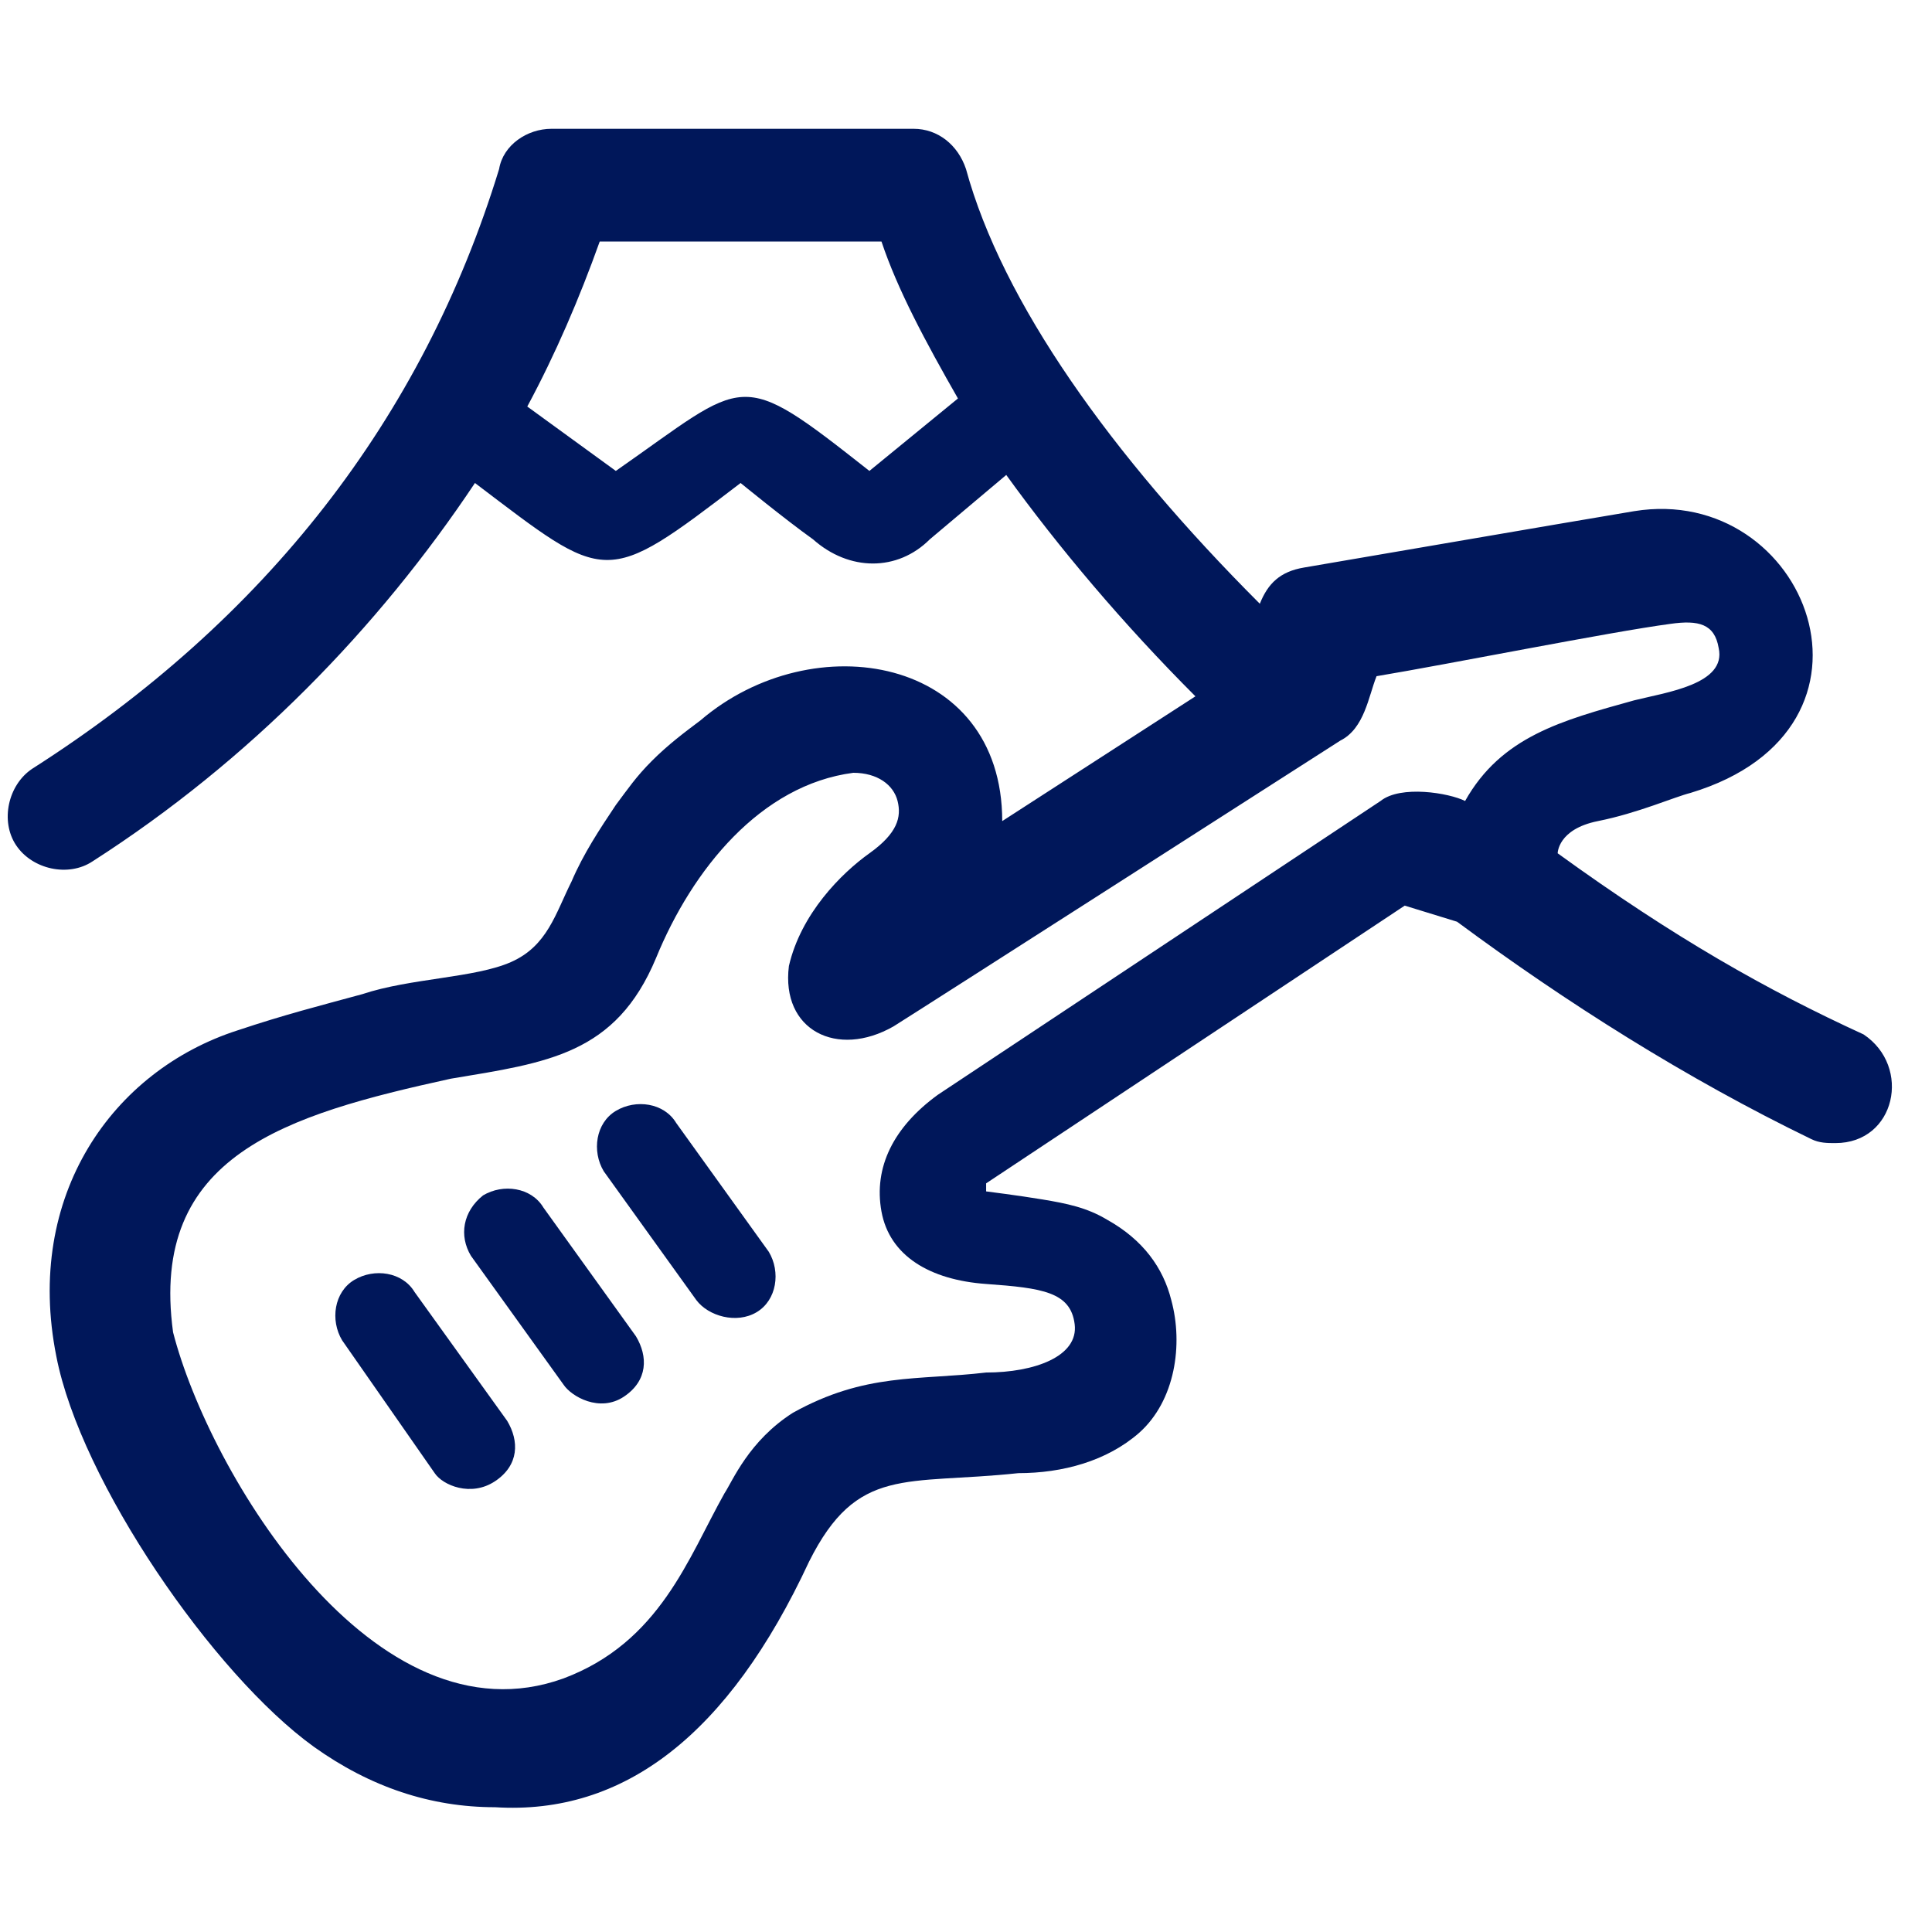 <?xml version="1.0" encoding="UTF-8"?>
<svg xmlns="http://www.w3.org/2000/svg" version="1.1" viewBox="0 0 48 48">
  <defs>
    <style>
      .cls-1 {
        fill: none;
      }

      .cls-2 {
        fill: #00175a;
      }
    </style>
  </defs>
  <!-- Generator: Adobe Illustrator 28.7.5, SVG Export Plug-In . SVG Version: 1.2.0 Build 176)  -->
  <g>
    <g id="_レイヤー_1" data-name="レイヤー_1">
      <g id="_レイヤー_1-2" data-name="_レイヤー_1">
        <g id="_レイヤー_1-2">
          <g id="_レイヤー_1-2-2" data-name="_レイヤー_1-2">
            <g id="_レイヤー_1-2-2">
              <g id="_レイヤー_1-2-2-2" data-name="_レイヤー_1-2-2">
                <g id="_レイヤー_1-2-2-2">
                  <g id="_レイヤー_1-2-2-2-2" data-name="_レイヤー_1-2-2-2">
                    <rect class="cls-1" width="48" height="48"/>
                    <g>
                      <path class="cls-2" d="M5.9,25.6c-3.1,1-5.3,4.1-4.5,8.1.6,3.1,3.9,7.9,6.4,9.7,1.4,1,2.9,1.5,4.5,1.5,3.2.2,5.8-1.8,7.8-6.1,1.2-2.4,2.4-1.9,5.2-2.2,1.1,0,2.2-.3,3-1,.9-.8,1.1-2.2.8-3.3-.2-.8-.7-1.5-1.6-2-.5-.3-1-.4-1.6-.5s-1.4-.2-1.4-.2v-.2l10.4-6.9,1.3.4c2.7,2,5.7,3.9,8.8,5.4.2.1.4.1.6.1,1.5,0,1.9-1.9.7-2.7-2.4-1.1-4.7-2.4-7.6-4.5,0,0,0-.6,1-.8s1.9-.6,2.3-.7c5.3-1.6,2.9-7.7-1.4-7-1.8.3-7.6,1.3-8.2,1.4s-.9.4-1.1.9c-3.7-3.7-6.4-7.5-7.3-10.8-.2-.6-.7-1-1.3-1h-9c-.6,0-1.2.4-1.3,1-1.9,6.2-5.8,11.2-11.6,14.9-.6.4-.8,1.3-.4,1.9s1.3.8,1.9.4c3.9-2.5,7.1-5.8,9.5-9.4,3.3,2.5,3.2,2.6,6.6,0,0,0,1.1.9,1.8,1.4.9.8,2.1.8,2.9,0l1.9-1.6c1.3,1.8,2.9,3.7,4.7,5.5l-4.8,3.1c0-4.1-4.7-4.9-7.5-2.5-.4.3-.8.6-1.2,1s-.6.7-.9,1.1c-.4.6-.8,1.2-1.1,1.9-.4.8-.6,1.6-1.5,2s-2.5.4-3.7.8c-1.1.3-1.9.5-3.1.9ZM21.6,11.7c-3.3-2.6-3-2.3-6.3,0l-2.2-1.6c.7-1.3,1.3-2.7,1.8-4.1h7c.4,1.2,1.1,2.5,1.9,3.9l-2.2,1.8ZM11.2,26.8c2.4-.4,4.1-.6,5.1-3,.9-2.2,2.6-4.3,4.9-4.6.6,0,1,.3,1.1.7s0,.8-.7,1.3-1.7,1.5-2,2.8c-.2,1.6,1.2,2.3,2.6,1.5.8-.5,11.1-7.1,11.1-7.1.6-.3.7-1.1.9-1.6,1.8-.3,5.8-1.1,7.3-1.3.7-.1,1.1,0,1.2.6.2.9-1.3,1.1-2.1,1.3-1.8.5-3.3.9-4.2,2.5-.4-.2-1.6-.4-2.1,0l-11,7.3c-1.1.8-1.6,1.8-1.4,2.9s1.2,1.7,2.6,1.8,2.1.2,2.2,1-1,1.2-2.2,1.2c-1.7.2-3,0-4.8,1-1.1.7-1.5,1.7-1.7,2-.9,1.6-1.6,3.7-4,4.6-4.7,1.7-8.8-5.1-9.7-8.6-.6-4.4,2.8-5.4,6.9-6.3Z"/>
                      <path class="cls-2" d="M16.8,27.9c-.3-.5-1-.6-1.5-.3-.5.3-.6,1-.3,1.5l2.3,3.2c.3.4,1,.6,1.5.3s.6-1,.3-1.5c0,0-2.3-3.2-2.3-3.2Z"/>
                      <path class="cls-2" d="M13.5,30c-.3-.5-1-.6-1.5-.3-.5.4-.6,1-.3,1.5l2.3,3.2c.2.3.9.7,1.5.3s.6-1,.3-1.5l-2.3-3.2Z"/>
                      <path class="cls-2" d="M10.3,32.1c-.3-.5-1-.6-1.5-.3-.5.3-.6,1-.3,1.5l2.3,3.3c.2.3.9.6,1.5.2s.6-1,.3-1.5l-2.3-3.2Z"/>
                    </g>
                    <rect class="cls-1" width="48" height="48"/>
                    <rect class="cls-1" width="48" height="48"/>
                  </g>
                </g>
              </g>
            </g>
          </g>
        </g>
      </g>
    </g>
  </g>
</svg>